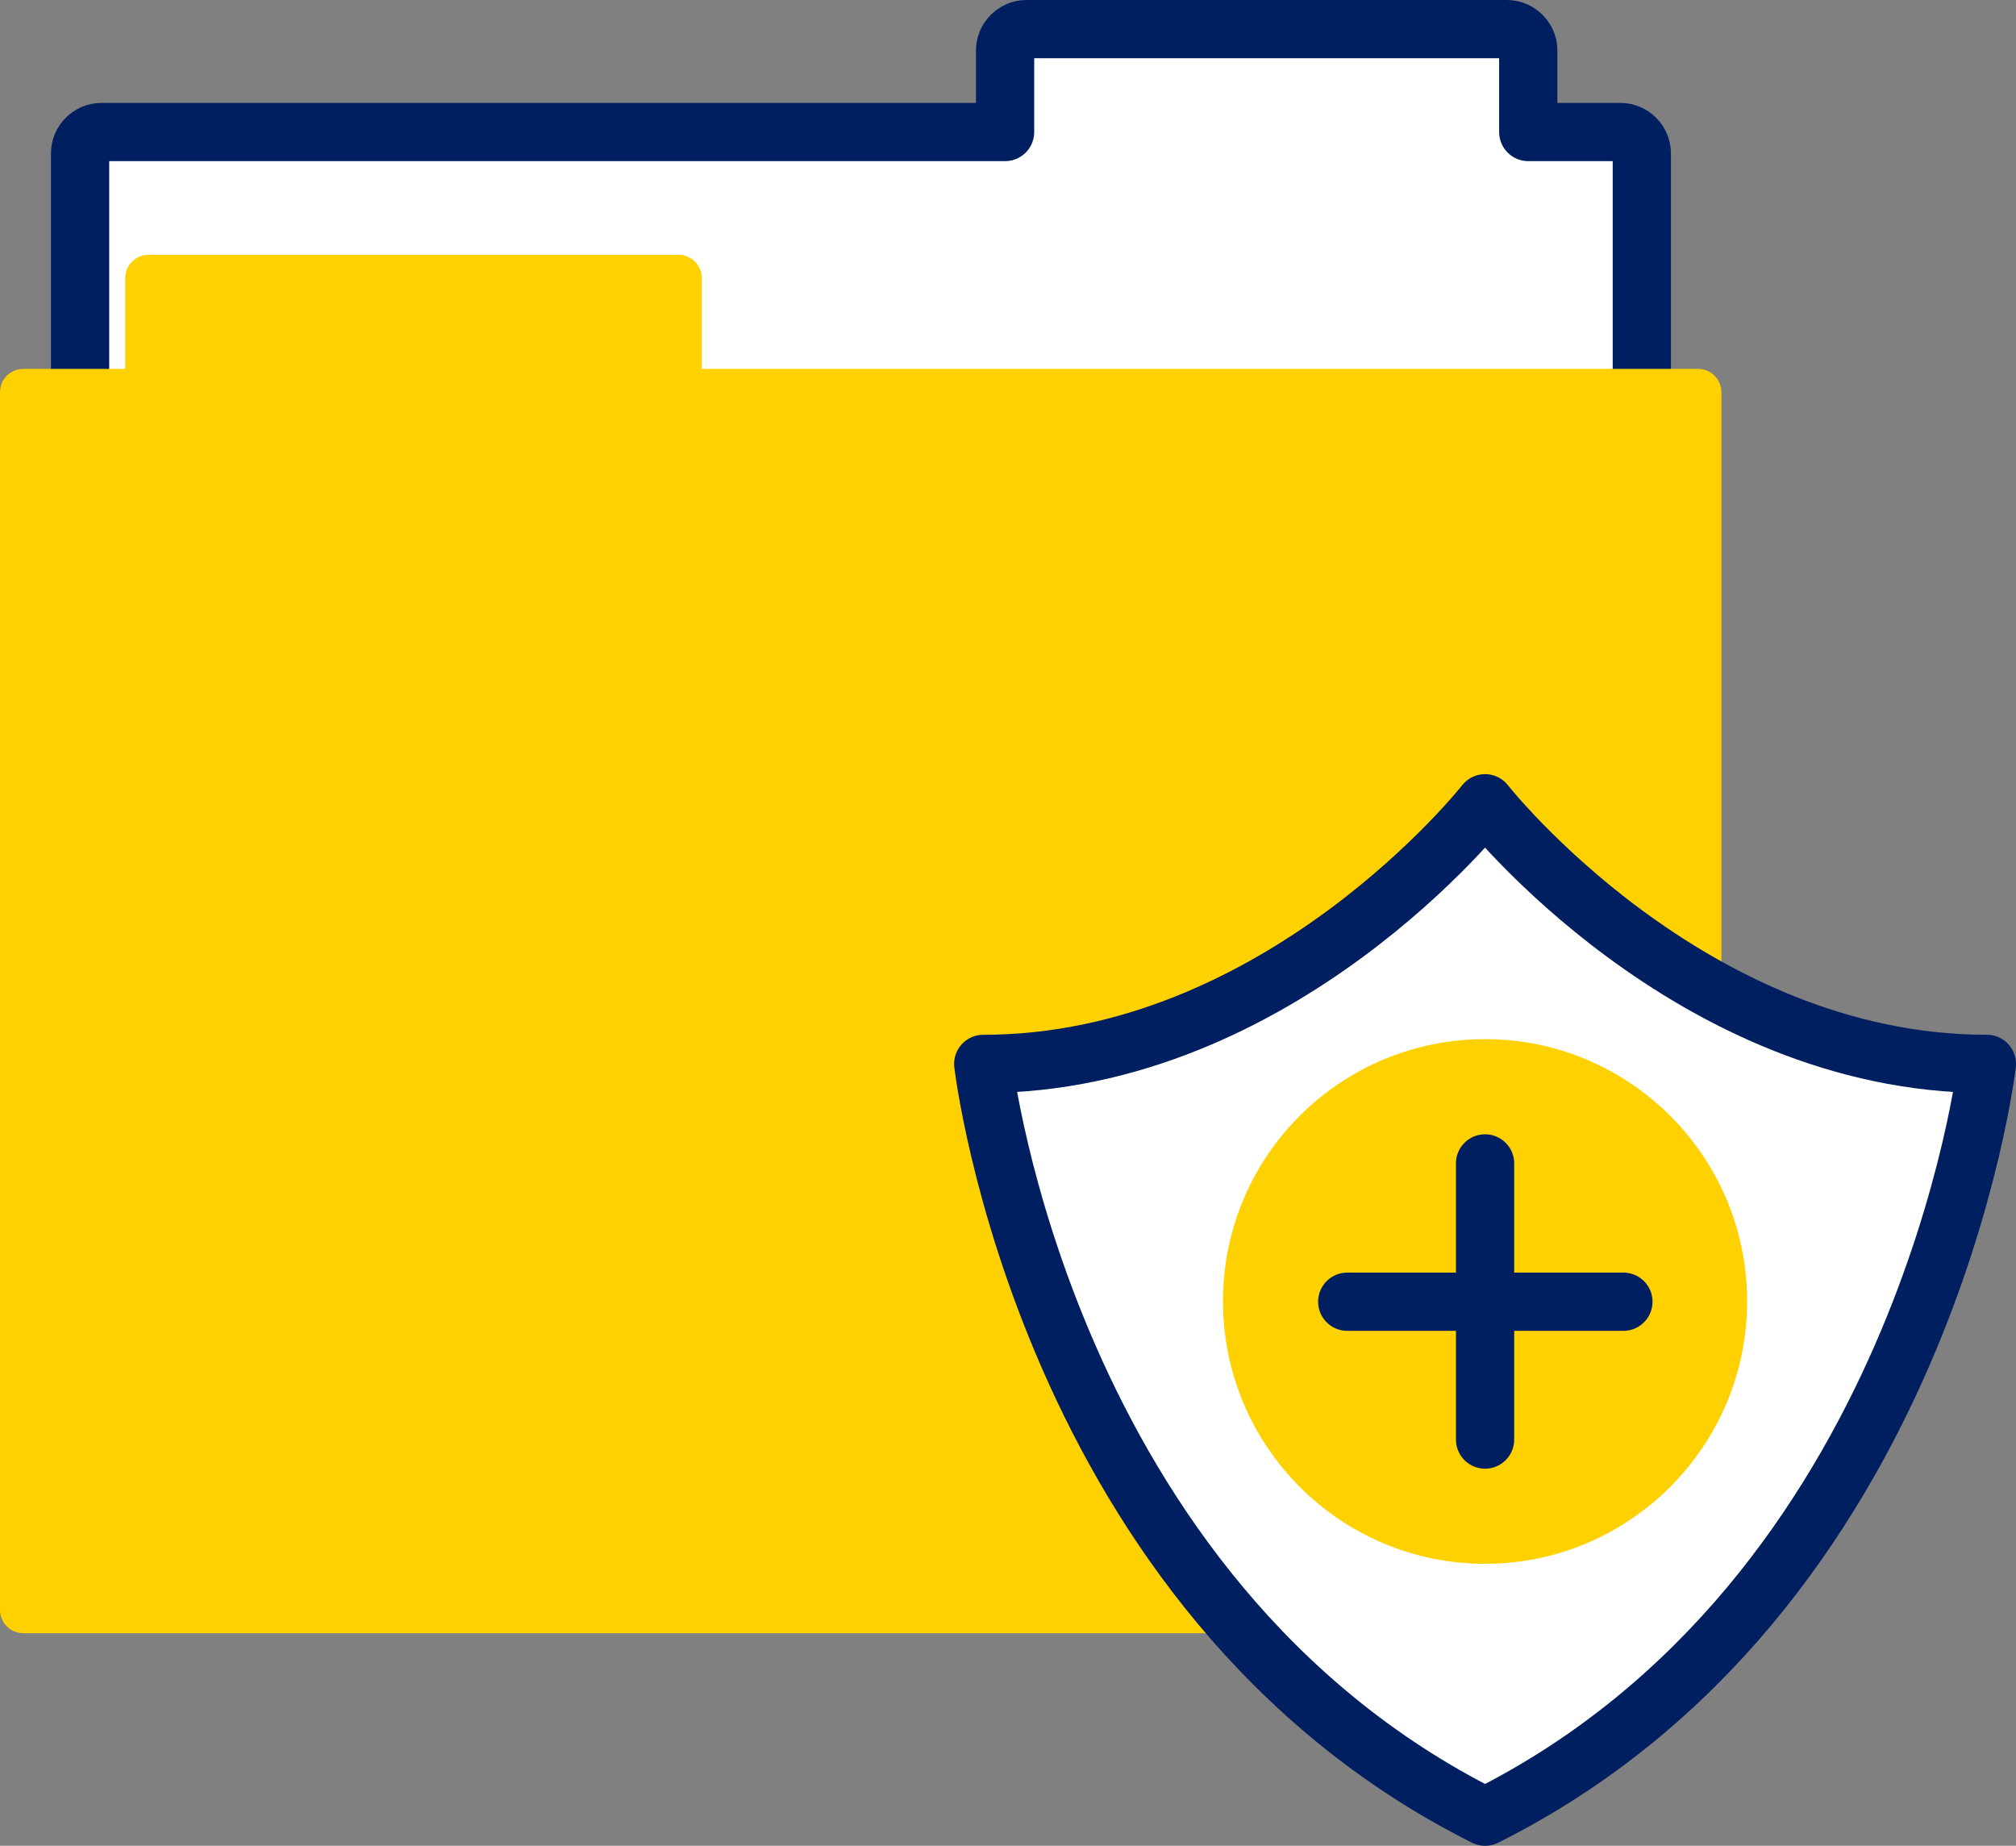 <?xml version="1.0" encoding="UTF-8"?>
<svg id="Layer_1" xmlns="http://www.w3.org/2000/svg" viewBox="0 0 41.54 38.03">
  <rect x="0" y="0" width="41.54" height="38.03" fill="#808080" stroke="none"/>
  <defs>
    <style>
      .cls-1 {
        fill: none;
      }

      .cls-1, .cls-2 {
        stroke: #001f60;
        stroke-linecap: round;
        stroke-linejoin: round;
        stroke-width: 1.2px;
      }

      .cls-2 {
        fill: #fff;
      }

      .cls-3 {
        fill: #ffd100;
      }
    </style>
  </defs>
  <path class="cls-2" d="M33.39,2.72h-1.9v-1.68c0-.24-.2-.44-.44-.44h-9.9c-.24,0-.44.2-.44.44v1.68H2.09c-.24,0-.44.2-.44.44v22.76c0,.24.2.44.44.44h31.3c.24,0,.44-.2.44-.44V3.16c0-.24-.2-.44-.44-.44Z"/>
  <path class="cls-3" d="M35.48,33.17c0,.27-.22.48-.48.48H.48c-.27,0-.48-.22-.48-.48V8.08c0-.27.22-.48.48-.48h34.51c.27,0,.48.22.48.48v25.09Z"/>
  <path class="cls-3" d="M14.46,9.93v-4.2c0-.27-.22-.48-.48-.48H3.06c-.27,0-.48.22-.48.48v4.2h11.88Z"/>
  <path class="cls-2" d="M30.6,37.43c9.07-4.53,10.34-15.51,10.34-15.51-6.12,0-10.34-5.37-10.34-5.37,0,0-4.22,5.37-10.34,5.37,0,0,1.27,10.97,10.34,15.51Z"/>
  <path class="cls-3" d="M36,26.81c0,2.98-2.42,5.41-5.4,5.41s-5.4-2.42-5.4-5.41,2.42-5.4,5.4-5.4,5.4,2.42,5.4,5.4Z"/>
  <path class="cls-1" d="M27.76,26.82h5.69"/>
  <path class="cls-1" d="M30.6,23.97v5.69"/>
</svg>